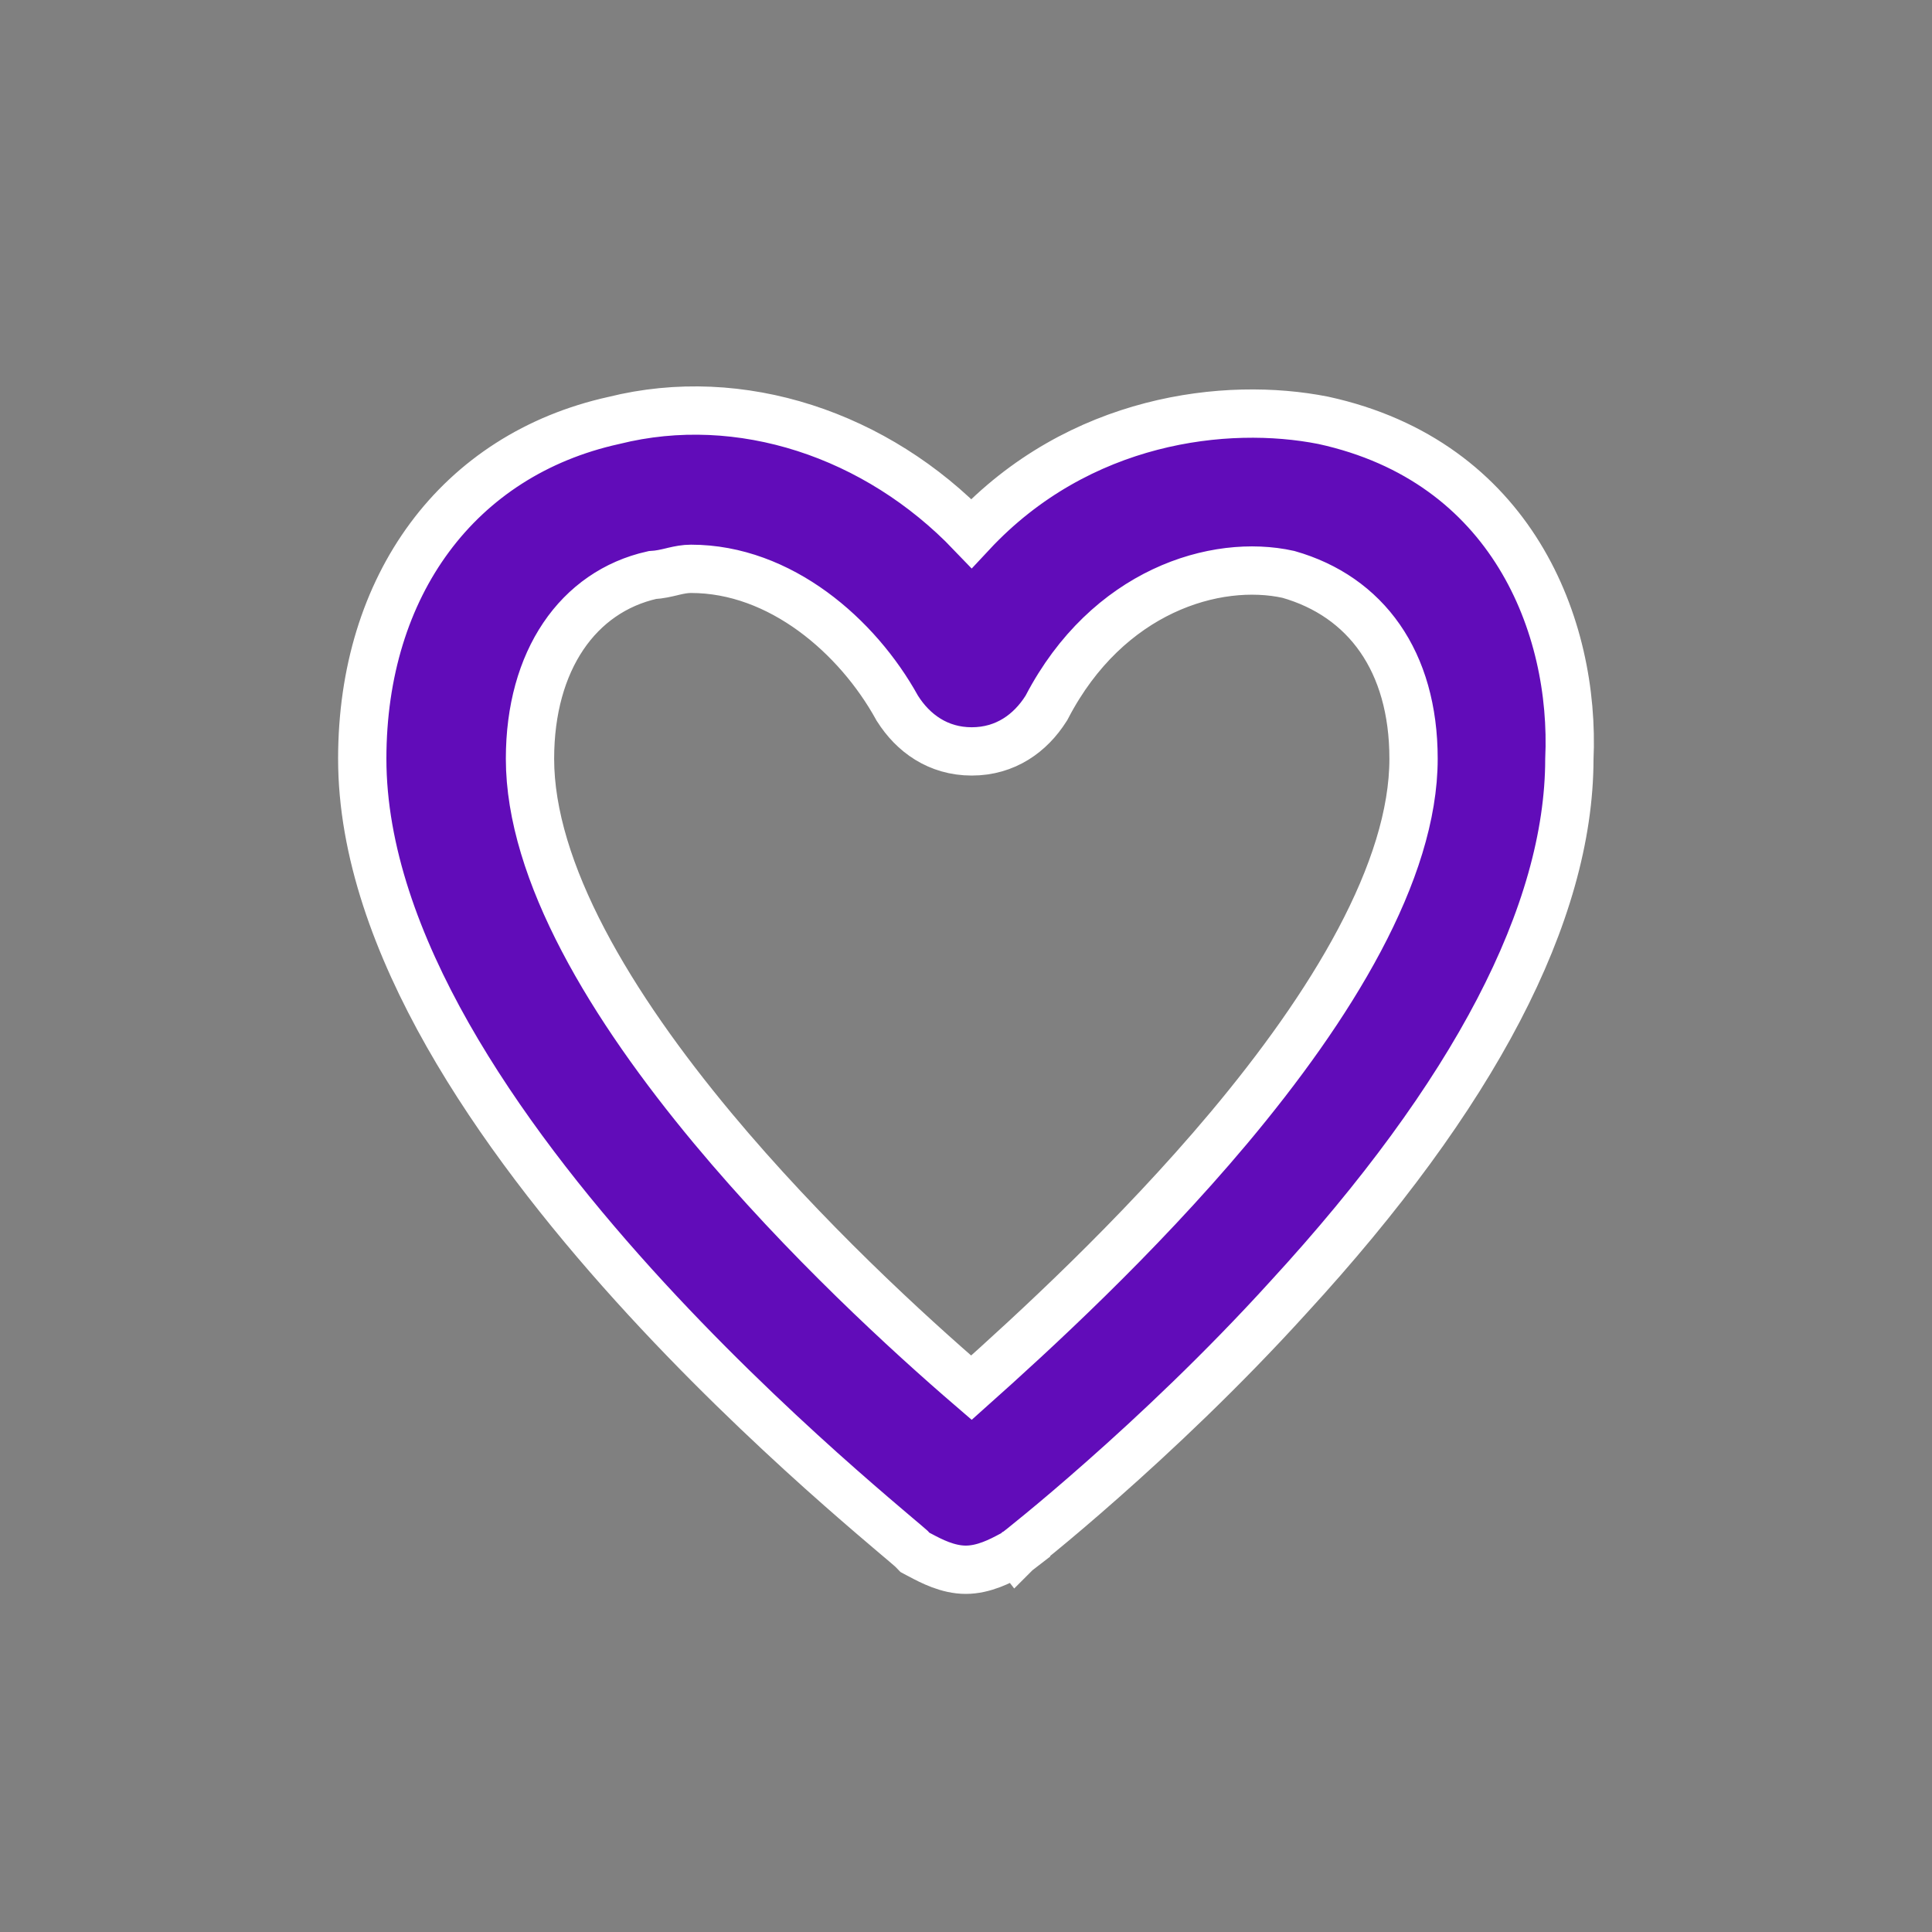 <svg width="40" height="40" viewBox="0 0 40 40" fill="none" xmlns="http://www.w3.org/2000/svg">
<rect x="0" y="0" width="40" height="40" fill="#808080" stroke="none"/>
<path d="M27.399 8.703L27.399 8.703L27.389 8.701C25.397 8.308 22.341 8.653 20.113 11.043C18.156 8.999 15.333 8.05 12.709 8.705C9.484 9.416 7.5 12.121 7.5 15.709C7.5 17.622 8.224 19.583 9.271 21.429C10.322 23.28 11.719 25.054 13.117 26.601C14.516 28.149 15.925 29.481 17.005 30.45C17.546 30.934 18.005 31.329 18.34 31.613C18.425 31.686 18.5 31.749 18.567 31.806C18.634 31.862 18.692 31.911 18.742 31.954C18.792 31.997 18.83 32.03 18.858 32.054C18.882 32.075 18.892 32.084 18.893 32.086C18.893 32.086 18.893 32.086 18.893 32.086L18.948 32.143L19.021 32.182C19.032 32.188 19.044 32.194 19.056 32.2C19.276 32.317 19.621 32.5 19.996 32.5C20.37 32.5 20.716 32.317 20.935 32.2C20.948 32.194 20.959 32.188 20.971 32.182L21.01 32.161L21.045 32.134L20.738 31.739C21.045 32.134 21.045 32.134 21.045 32.134L21.045 32.134L21.046 32.133L21.048 32.132L21.055 32.126L21.08 32.106C21.102 32.089 21.135 32.063 21.178 32.029C21.262 31.961 21.386 31.861 21.543 31.732C21.856 31.475 22.301 31.1 22.831 30.631C23.891 29.695 25.296 28.379 26.672 26.863C30.525 22.671 32.487 18.907 32.492 15.72C32.618 12.967 31.3 9.554 27.399 8.703ZM18.569 14.647L18.576 14.66L18.584 14.672C18.903 15.176 19.419 15.557 20.119 15.557C20.82 15.557 21.336 15.176 21.655 14.672L21.666 14.655L21.676 14.636C22.93 12.233 25.169 11.559 26.675 11.892C28.275 12.348 29.266 13.687 29.266 15.709C29.266 16.865 28.848 18.142 28.147 19.463C27.448 20.78 26.486 22.107 25.441 23.354C23.526 25.636 21.365 27.613 20.112 28.731C18.82 27.62 16.656 25.641 14.753 23.355C13.716 22.109 12.765 20.782 12.076 19.466C11.384 18.145 10.973 16.867 10.973 15.709C10.973 13.672 11.969 12.251 13.503 11.906C13.655 11.898 13.801 11.863 13.902 11.839C13.916 11.835 13.93 11.832 13.942 11.829C14.072 11.799 14.181 11.777 14.307 11.777C16.158 11.777 17.752 13.171 18.569 14.647Z" fill="#610CB9" stroke="white"/>
</svg>
